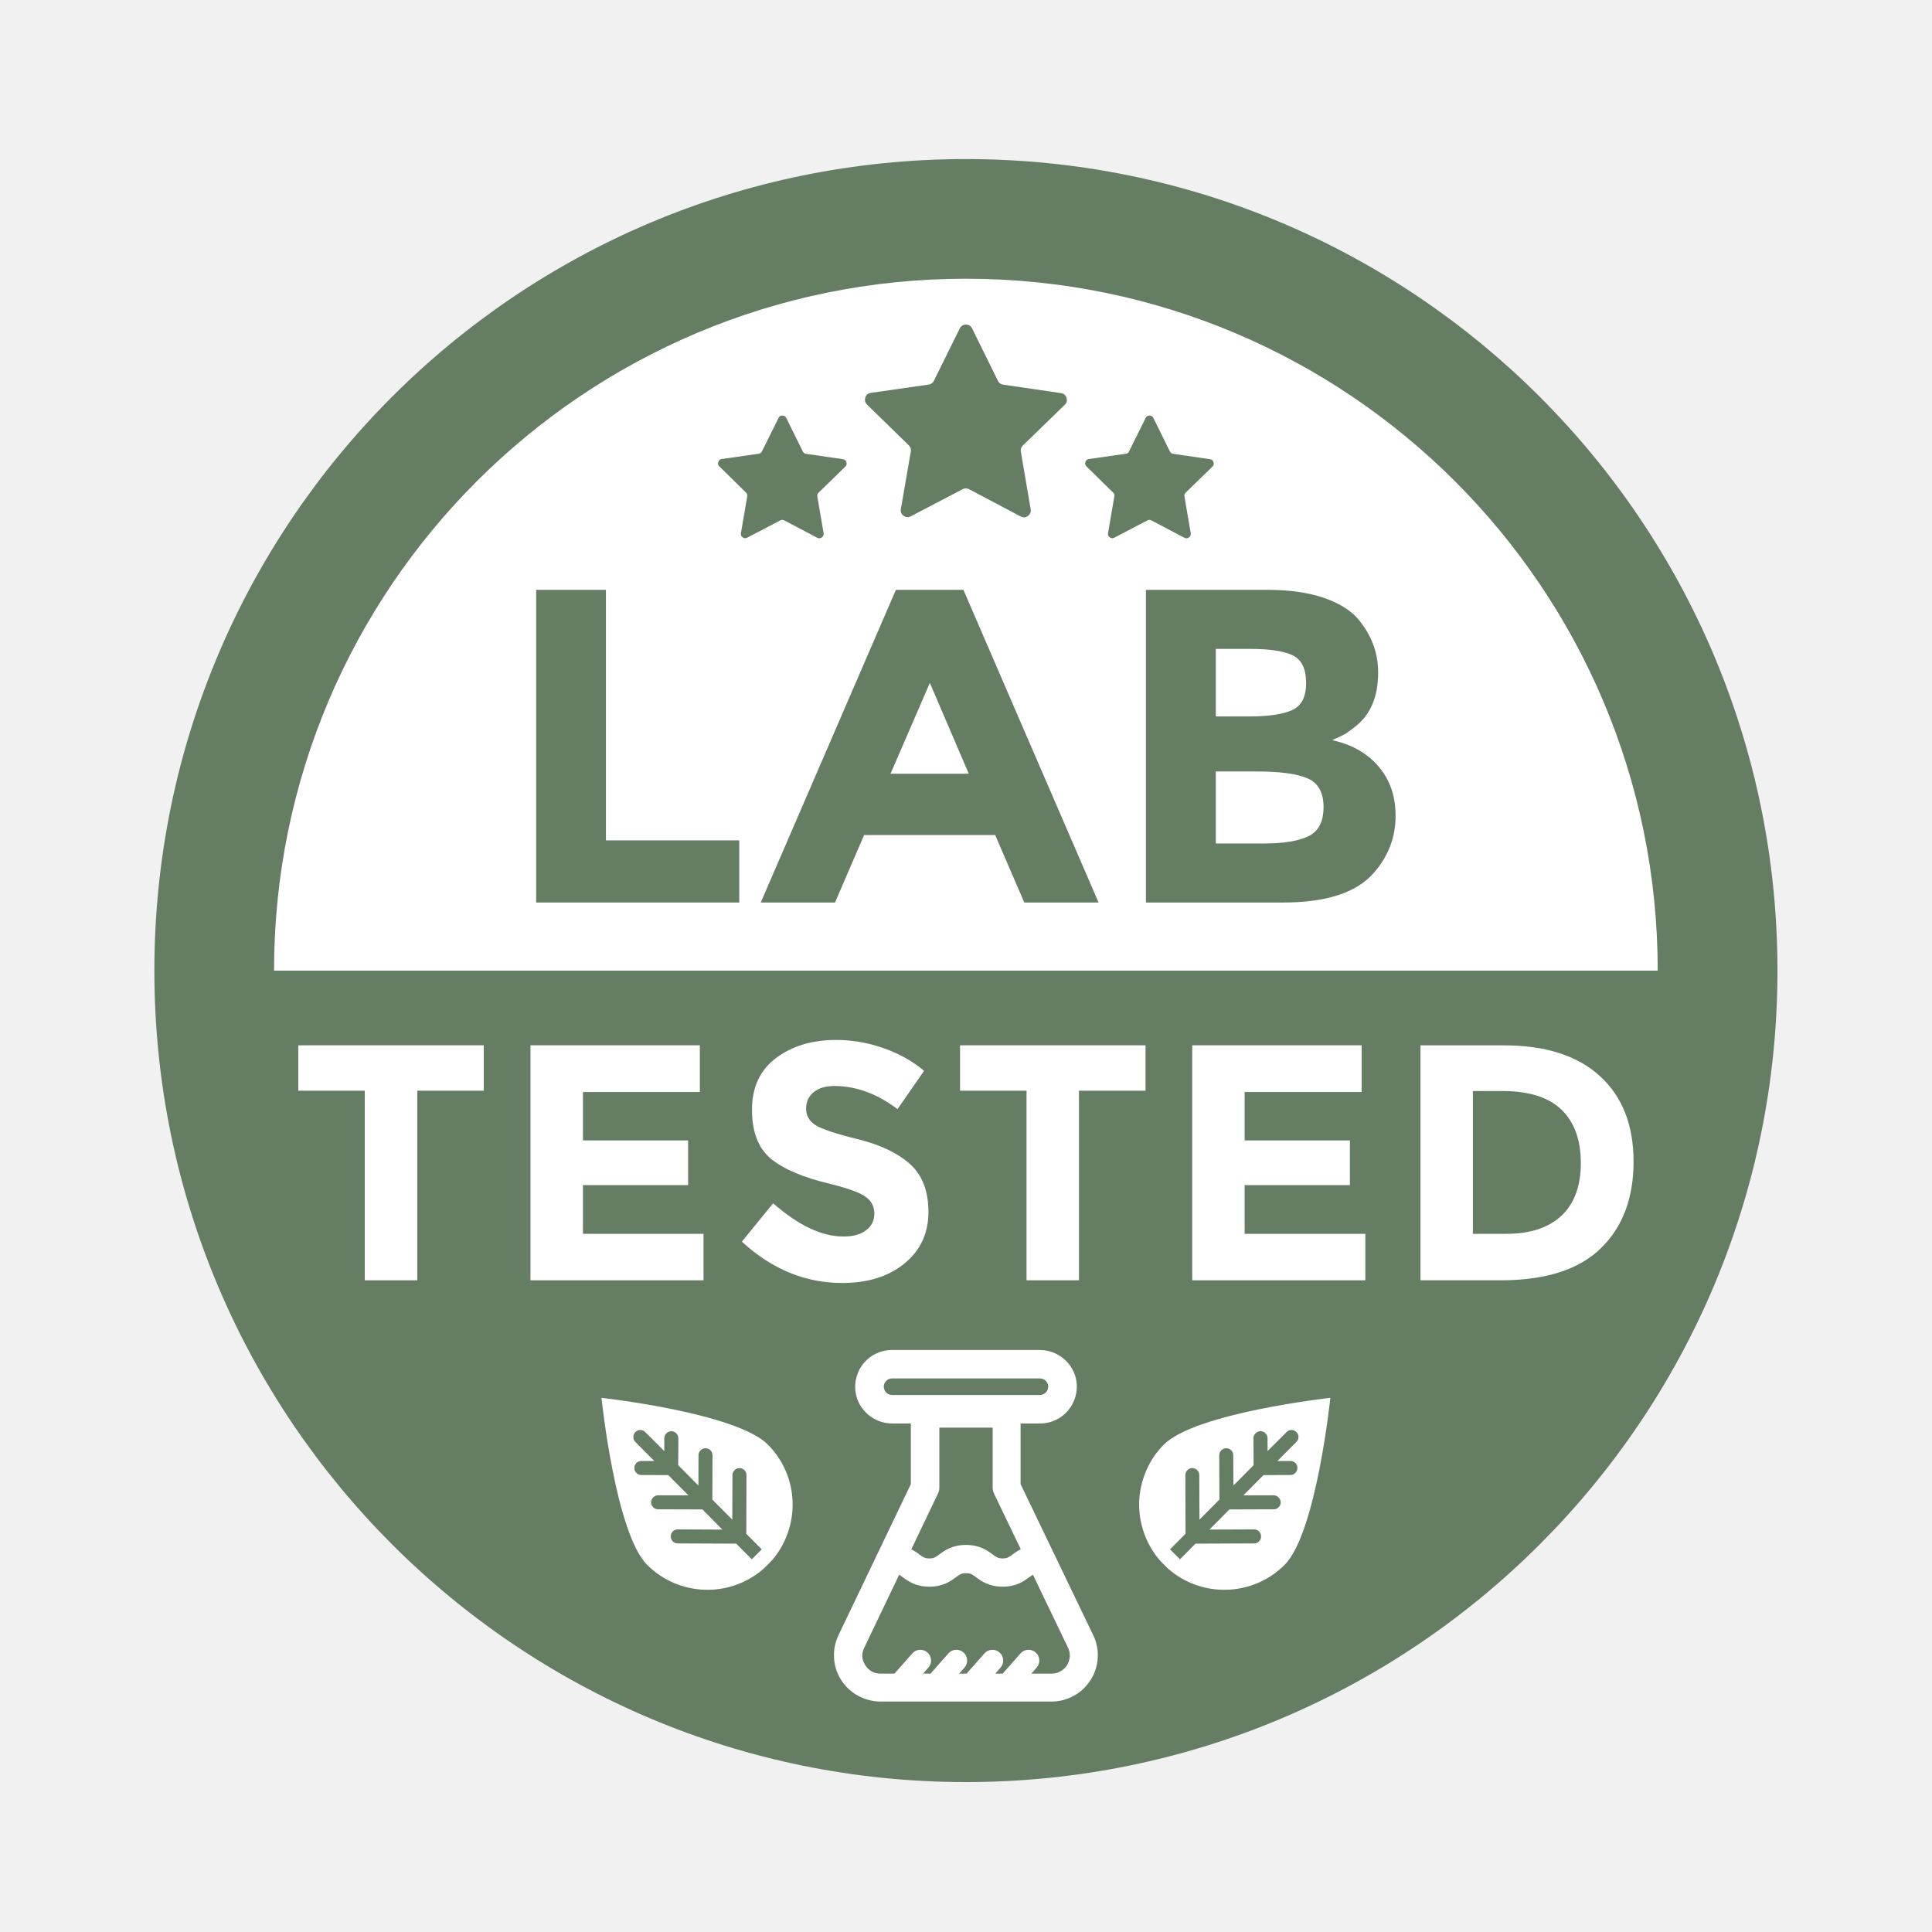 <svg version="1.2" preserveAspectRatio="xMidYMid meet" height="120" viewBox="0 0 90 90" zoomAndPan="magnify" width="120" xmlns:xlink="http://www.w3.org/1999/xlink" xmlns="http://www.w3.org/2000/svg"><defs><clipPath id="10c29da107"><path d="M 29.062 55.5 L 65.355 55.5 L 65.355 70.199 L 29.062 70.199 Z M 29.062 55.5"></path></clipPath><clipPath id="3f0e97697b"><path d="M 33.562 55.5 L 60.844 55.5 C 63.332 55.5 65.344 57.516 65.344 60 L 65.344 65.699 C 65.344 68.184 63.332 70.199 60.844 70.199 L 33.562 70.199 C 31.078 70.199 29.062 68.184 29.062 65.699 L 29.062 60 C 29.062 57.516 31.078 55.5 33.562 55.5 Z M 33.562 55.5"></path></clipPath><clipPath id="9546c2f1a8"><path d="M 18 38.691 L 76.336 38.691 L 76.336 51.742 L 18 51.742 Z M 18 38.691"></path></clipPath><clipPath id="3f4640c496"><path d="M 7.191 7.41 L 82.941 7.41 L 82.941 83.16 L 7.191 83.16 Z M 7.191 7.41"></path></clipPath></defs><g id="773831c4e2"><rect style="fill:#ffffff;fill-opacity:1;stroke:none;" height="90" y="0" width="90" x="0"></rect><rect style="fill:#f1f1f1;fill-opacity:1;stroke:none;" height="90" y="0" width="90" x="0"></rect><g clip-path="url(#10c29da107)" clip-rule="nonzero"><g clip-path="url(#3f0e97697b)" clip-rule="nonzero"><path d="M 29.062 55.5 L 65.355 55.5 L 65.355 70.199 L 29.062 70.199 Z M 29.062 55.5" style="stroke:none;fill-rule:nonzero;fill:#657e63;fill-opacity:1;"></path></g></g><g clip-path="url(#9546c2f1a8)" clip-rule="nonzero"><path d="M 18 38.691 L 76.32 38.691 L 76.32 51.742 L 18 51.742 Z M 18 38.691" style="stroke:none;fill-rule:nonzero;fill:#657e63;fill-opacity:1;"></path></g><path d="M 44.996 10.195 C 46.141 10.195 47.285 10.254 48.426 10.363 C 49.57 10.477 50.703 10.645 51.828 10.871 C 52.953 11.094 54.062 11.371 55.16 11.703 C 56.258 12.039 57.336 12.422 58.395 12.863 C 59.453 13.301 60.492 13.789 61.5 14.332 C 62.512 14.871 63.496 15.461 64.449 16.098 C 65.402 16.734 66.324 17.418 67.211 18.145 C 68.098 18.871 68.945 19.641 69.754 20.453 C 70.566 21.262 71.336 22.113 72.062 23 C 72.789 23.887 73.473 24.805 74.109 25.758 C 74.746 26.711 75.336 27.695 75.879 28.707 C 76.418 29.719 76.906 30.754 77.348 31.812 C 77.785 32.871 78.172 33.949 78.504 35.047 C 78.836 36.145 79.113 37.258 79.34 38.383 C 79.562 39.508 79.73 40.641 79.844 41.781 C 79.957 42.922 80.012 44.066 80.012 45.215 C 80.012 46.359 79.957 47.504 79.844 48.645 C 79.73 49.785 79.562 50.918 79.34 52.043 C 79.113 53.168 78.836 54.281 78.504 55.379 C 78.172 56.477 77.785 57.555 77.348 58.613 C 76.906 59.672 76.418 60.707 75.879 61.719 C 75.336 62.73 74.746 63.715 74.109 64.668 C 73.473 65.621 72.789 66.539 72.062 67.426 C 71.336 68.312 70.566 69.164 69.754 69.973 C 68.945 70.785 68.098 71.555 67.211 72.281 C 66.324 73.008 65.402 73.691 64.449 74.328 C 63.496 74.965 62.512 75.555 61.5 76.094 C 60.492 76.637 59.453 77.125 58.395 77.562 C 57.336 78.004 56.258 78.391 55.16 78.723 C 54.062 79.055 52.953 79.332 51.828 79.555 C 50.703 79.781 49.57 79.949 48.426 80.062 C 47.285 80.172 46.141 80.23 44.996 80.23 C 43.848 80.23 42.703 80.172 41.562 80.062 C 40.422 79.949 39.289 79.781 38.164 79.555 C 37.039 79.332 35.93 79.055 34.832 78.723 C 33.734 78.391 32.656 78.004 31.594 77.562 C 30.535 77.125 29.5 76.637 28.488 76.094 C 27.477 75.555 26.496 74.965 25.543 74.328 C 24.586 73.691 23.668 73.008 22.781 72.281 C 21.895 71.555 21.047 70.785 20.234 69.973 C 19.426 69.164 18.656 68.312 17.926 67.426 C 17.199 66.539 16.516 65.621 15.879 64.668 C 15.242 63.715 14.652 62.73 14.113 61.719 C 13.574 60.707 13.082 59.672 12.645 58.613 C 12.207 57.555 11.82 56.477 11.488 55.379 C 11.152 54.281 10.875 53.168 10.652 52.043 C 10.43 50.918 10.262 49.785 10.148 48.645 C 10.035 47.504 9.98 46.359 9.98 45.215 C 9.98 44.066 10.035 42.922 10.148 41.781 C 10.262 40.641 10.43 39.508 10.652 38.383 C 10.875 37.258 11.152 36.145 11.488 35.047 C 11.82 33.949 12.207 32.871 12.645 31.812 C 13.082 30.754 13.574 29.719 14.113 28.707 C 14.652 27.695 15.242 26.711 15.879 25.758 C 16.516 24.805 17.199 23.887 17.926 23 C 18.656 22.113 19.426 21.262 20.234 20.453 C 21.047 19.641 21.895 18.871 22.781 18.145 C 23.668 17.418 24.586 16.734 25.543 16.098 C 26.496 15.461 27.477 14.871 28.488 14.332 C 29.5 13.789 30.535 13.301 31.594 12.863 C 32.656 12.422 33.734 12.039 34.832 11.703 C 35.93 11.371 37.039 11.094 38.164 10.871 C 39.289 10.645 40.422 10.477 41.562 10.363 C 42.703 10.254 43.848 10.195 44.996 10.195 Z M 44.996 10.195" style="stroke:none;fill-rule:nonzero;fill:#ffffff;fill-opacity:1;"></path><g clip-path="url(#3f4640c496)" clip-rule="nonzero"><path d="M 44.996 7.41 C 24.117 7.41 7.191 24.336 7.191 45.215 C 7.191 66.09 24.117 83.016 44.996 83.016 C 65.875 83.016 82.801 66.09 82.801 45.215 C 82.801 24.336 65.875 7.41 44.996 7.41 Z M 44.996 12.984 C 62.793 12.984 77.223 27.414 77.223 45.215 L 12.766 45.215 C 12.766 27.414 27.195 12.984 44.996 12.984 Z M 44.996 12.984" style="stroke:none;fill-rule:nonzero;fill:#657e63;fill-opacity:1;"></path></g><path d="M 46.727 17.918 L 49.422 18.312 C 49.555 18.332 49.641 18.402 49.68 18.531 C 49.723 18.656 49.695 18.766 49.598 18.859 L 47.648 20.754 C 47.566 20.832 47.535 20.93 47.555 21.039 L 48.012 23.723 C 48.035 23.852 47.992 23.957 47.883 24.035 C 47.777 24.113 47.664 24.121 47.547 24.059 L 45.141 22.789 C 45.039 22.738 44.941 22.738 44.84 22.789 L 42.43 24.051 C 42.312 24.113 42.199 24.105 42.094 24.027 C 41.984 23.949 41.945 23.844 41.965 23.715 L 42.43 21.031 C 42.449 20.922 42.418 20.828 42.34 20.75 L 40.391 18.848 C 40.297 18.754 40.27 18.645 40.309 18.52 C 40.352 18.391 40.438 18.32 40.57 18.301 L 43.266 17.914 C 43.375 17.898 43.453 17.84 43.504 17.738 L 44.711 15.297 C 44.773 15.18 44.867 15.121 45 15.121 C 45.133 15.121 45.227 15.18 45.285 15.301 L 46.488 17.742 C 46.539 17.844 46.617 17.902 46.727 17.918 Z M 46.727 17.918" style="stroke:none;fill-rule:nonzero;fill:#657e63;fill-opacity:1;"></path><path d="M 54.652 21.141 L 56.367 21.391 C 56.449 21.402 56.504 21.449 56.531 21.531 C 56.559 21.609 56.539 21.68 56.48 21.738 L 55.234 22.949 C 55.184 22.996 55.164 23.059 55.176 23.129 L 55.469 24.84 C 55.48 24.922 55.453 24.988 55.387 25.035 C 55.316 25.086 55.246 25.09 55.172 25.051 L 53.637 24.242 C 53.574 24.211 53.512 24.211 53.449 24.242 L 51.91 25.047 C 51.836 25.086 51.766 25.082 51.695 25.031 C 51.629 24.984 51.602 24.918 51.617 24.832 L 51.91 23.125 C 51.926 23.055 51.906 22.992 51.852 22.945 L 50.613 21.73 C 50.551 21.672 50.535 21.602 50.562 21.523 C 50.586 21.441 50.645 21.395 50.727 21.383 L 52.441 21.137 C 52.516 21.125 52.566 21.09 52.598 21.023 L 53.367 19.473 C 53.402 19.395 53.465 19.355 53.551 19.359 C 53.633 19.359 53.695 19.395 53.73 19.473 L 54.496 21.027 C 54.527 21.09 54.578 21.129 54.652 21.141 Z M 54.652 21.141" style="stroke:none;fill-rule:nonzero;fill:#657e63;fill-opacity:1;"></path><path d="M 37.547 21.141 L 39.266 21.391 C 39.348 21.402 39.402 21.449 39.43 21.531 C 39.453 21.609 39.438 21.68 39.379 21.738 L 38.133 22.949 C 38.082 22.996 38.062 23.059 38.074 23.129 L 38.367 24.84 C 38.379 24.922 38.352 24.988 38.285 25.035 C 38.215 25.086 38.145 25.09 38.07 25.051 L 36.535 24.242 C 36.473 24.211 36.41 24.211 36.348 24.242 L 34.809 25.047 C 34.734 25.086 34.664 25.082 34.594 25.031 C 34.527 24.984 34.5 24.918 34.516 24.832 L 34.809 23.125 C 34.82 23.055 34.801 22.992 34.75 22.945 L 33.512 21.73 C 33.449 21.672 33.434 21.602 33.461 21.523 C 33.484 21.441 33.539 21.395 33.625 21.383 L 35.34 21.137 C 35.41 21.125 35.465 21.09 35.496 21.023 L 36.266 19.473 C 36.301 19.395 36.363 19.355 36.445 19.359 C 36.531 19.359 36.594 19.395 36.629 19.473 L 37.395 21.027 C 37.426 21.09 37.477 21.129 37.547 21.141 Z M 37.547 21.141" style="stroke:none;fill-rule:nonzero;fill:#657e63;fill-opacity:1;"></path><path d="M 24.977 42.043 L 24.977 27.477 L 28.227 27.477 L 28.227 39.148 L 34.438 39.148 L 34.438 42.043 Z M 24.977 42.043" style="stroke:none;fill-rule:nonzero;fill:#657e63;fill-opacity:1;"></path><path d="M 47.715 42.043 L 46.359 38.898 L 40.254 38.898 L 38.898 42.043 L 35.438 42.043 L 41.734 27.477 L 44.879 27.477 L 51.176 42.043 Z M 43.316 31.812 L 41.484 36.043 L 45.129 36.043 Z M 43.316 31.812" style="stroke:none;fill-rule:nonzero;fill:#657e63;fill-opacity:1;"></path><path d="M 59.762 42.043 L 53.383 42.043 L 53.383 27.477 L 59.055 27.477 C 60.039 27.477 60.891 27.594 61.605 27.828 C 62.32 28.066 62.859 28.387 63.223 28.789 C 63.875 29.539 64.199 30.387 64.199 31.332 C 64.199 32.473 63.832 33.32 63.098 33.875 C 62.848 34.07 62.672 34.191 62.574 34.238 C 62.477 34.289 62.305 34.367 62.055 34.48 C 62.957 34.672 63.676 35.078 64.211 35.699 C 64.746 36.316 65.012 37.082 65.012 38 C 65.012 39.016 64.668 39.91 63.973 40.688 C 63.164 41.594 61.762 42.043 59.762 42.043 Z M 56.637 33.375 L 58.176 33.375 C 59.082 33.375 59.75 33.277 60.188 33.082 C 60.625 32.887 60.844 32.469 60.844 31.82 C 60.844 31.176 60.645 30.746 60.242 30.539 C 59.836 30.332 59.156 30.227 58.199 30.227 L 56.637 30.227 Z M 56.637 39.293 L 58.867 39.293 C 59.797 39.293 60.496 39.18 60.961 38.949 C 61.426 38.719 61.656 38.27 61.656 37.594 C 61.656 36.922 61.41 36.477 60.918 36.262 C 60.426 36.047 59.637 35.938 58.551 35.938 L 56.637 35.938 Z M 56.637 39.293" style="stroke:none;fill-rule:nonzero;fill:#657e63;fill-opacity:1;"></path><path d="M 19.438 50.809 L 19.438 59.641 L 16.992 59.641 L 16.992 50.809 L 13.895 50.809 L 13.895 48.695 L 22.535 48.695 L 22.535 50.809 Z M 19.438 50.809" style="stroke:none;fill-rule:nonzero;fill:#ffffff;fill-opacity:1;"></path><path d="M 32.602 48.695 L 32.602 50.871 L 27.156 50.871 L 27.156 53.125 L 32.055 53.125 L 32.055 55.207 L 27.156 55.207 L 27.156 57.477 L 32.773 57.477 L 32.773 59.641 L 24.711 59.641 L 24.711 48.695 Z M 32.602 48.695" style="stroke:none;fill-rule:nonzero;fill:#ffffff;fill-opacity:1;"></path><path d="M 37.902 50.879 C 37.668 51.07 37.551 51.328 37.551 51.645 C 37.551 51.965 37.695 52.219 37.98 52.406 C 38.27 52.594 38.93 52.816 39.969 53.07 C 41.008 53.328 41.812 53.711 42.387 54.223 C 42.961 54.734 43.25 55.48 43.25 56.461 C 43.25 57.441 42.883 58.238 42.145 58.848 C 41.41 59.457 40.441 59.766 39.242 59.766 C 37.508 59.766 35.949 59.121 34.559 57.84 L 36.016 56.055 C 37.195 57.086 38.285 57.602 39.289 57.602 C 39.738 57.602 40.09 57.508 40.344 57.312 C 40.602 57.121 40.73 56.859 40.73 56.531 C 40.73 56.203 40.594 55.941 40.32 55.75 C 40.051 55.555 39.512 55.359 38.711 55.16 C 37.434 54.859 36.504 54.465 35.914 53.98 C 35.324 53.492 35.031 52.73 35.031 51.691 C 35.031 50.656 35.402 49.852 36.148 49.289 C 36.895 48.727 37.828 48.445 38.945 48.445 C 39.695 48.445 40.426 48.57 41.137 48.82 C 41.867 49.07 42.504 49.426 43.047 49.883 L 41.809 51.668 C 40.859 50.949 39.879 50.59 38.867 50.59 C 38.457 50.59 38.137 50.688 37.902 50.879 Z M 37.902 50.879" style="stroke:none;fill-rule:nonzero;fill:#ffffff;fill-opacity:1;"></path><path d="M 50.262 50.809 L 50.262 59.641 L 47.82 59.641 L 47.82 50.809 L 44.723 50.809 L 44.723 48.695 L 53.363 48.695 L 53.363 50.809 Z M 50.262 50.809" style="stroke:none;fill-rule:nonzero;fill:#ffffff;fill-opacity:1;"></path><path d="M 63.43 48.695 L 63.43 50.871 L 57.98 50.871 L 57.98 53.125 L 62.883 53.125 L 62.883 55.207 L 57.98 55.207 L 57.98 57.477 L 63.602 57.477 L 63.602 59.641 L 55.539 59.641 L 55.539 48.695 Z M 63.43 48.695" style="stroke:none;fill-rule:nonzero;fill:#ffffff;fill-opacity:1;"></path><path d="M 74.531 50.129 C 75.574 51.082 76.098 52.41 76.098 54.113 C 76.098 55.812 75.59 57.16 74.57 58.152 C 73.551 59.145 72 59.641 69.914 59.641 L 66.172 59.641 L 66.172 48.695 L 70.039 48.695 C 71.988 48.695 73.488 49.172 74.531 50.129 Z M 72.738 56.633 C 73.34 56.07 73.641 55.25 73.641 54.176 C 73.641 53.102 73.34 52.273 72.738 51.691 C 72.137 51.113 71.219 50.824 69.977 50.824 L 68.613 50.824 L 68.613 57.477 L 70.164 57.477 C 71.281 57.477 72.137 57.195 72.738 56.633 Z M 72.738 56.633" style="stroke:none;fill-rule:nonzero;fill:#ffffff;fill-opacity:1;"></path><path d="M 35.773 67.297 C 34.301 65.812 28.02 65.117 28.02 65.117 C 28.02 65.117 28.668 71.402 30.141 72.891 C 31.625 74.383 34.016 74.449 35.578 73.07 L 35.914 72.738 C 36.254 72.359 36.508 71.934 36.68 71.457 C 36.855 70.984 36.934 70.492 36.922 69.988 C 36.91 69.484 36.805 68.996 36.605 68.531 C 36.406 68.066 36.129 67.656 35.773 67.297 Z M 35.023 72.637 L 34.297 71.91 C 34.289 71.91 34.281 71.91 34.27 71.91 L 31.57 71.898 C 31.48 71.898 31.402 71.867 31.34 71.801 C 31.277 71.738 31.246 71.66 31.246 71.57 C 31.246 71.48 31.277 71.406 31.34 71.34 C 31.402 71.277 31.48 71.246 31.57 71.246 L 31.574 71.246 L 33.652 71.254 L 32.723 70.316 L 30.656 70.309 C 30.566 70.309 30.488 70.277 30.426 70.215 C 30.363 70.148 30.332 70.074 30.332 69.984 C 30.332 69.895 30.367 69.816 30.43 69.754 C 30.492 69.691 30.57 69.66 30.66 69.656 L 32.07 69.66 L 31.129 68.715 L 29.875 68.711 C 29.785 68.711 29.707 68.68 29.645 68.613 C 29.582 68.551 29.547 68.473 29.551 68.383 C 29.551 68.293 29.582 68.215 29.645 68.152 C 29.711 68.09 29.789 68.059 29.879 68.059 L 30.48 68.059 L 29.598 67.172 C 29.535 67.109 29.504 67.031 29.504 66.941 C 29.504 66.852 29.535 66.773 29.598 66.711 C 29.664 66.645 29.742 66.613 29.832 66.613 C 29.922 66.617 30 66.648 30.062 66.715 L 30.945 67.598 L 30.945 67 C 30.945 66.91 30.977 66.832 31.043 66.77 C 31.105 66.707 31.184 66.672 31.273 66.672 C 31.363 66.672 31.441 66.707 31.504 66.77 C 31.566 66.832 31.598 66.91 31.602 67 L 31.594 68.254 L 32.535 69.203 L 32.539 67.793 C 32.539 67.699 32.574 67.625 32.637 67.559 C 32.699 67.496 32.777 67.465 32.867 67.465 C 32.957 67.465 33.035 67.5 33.098 67.562 C 33.16 67.629 33.191 67.703 33.191 67.793 L 33.184 69.855 L 34.113 70.793 L 34.121 68.719 C 34.121 68.625 34.156 68.551 34.219 68.484 C 34.281 68.422 34.359 68.391 34.449 68.391 C 34.539 68.391 34.617 68.426 34.68 68.488 C 34.746 68.551 34.777 68.629 34.773 68.723 L 34.766 71.418 C 34.766 71.426 34.762 71.438 34.762 71.449 L 35.484 72.176 Z M 35.023 72.637" style="stroke:none;fill-rule:nonzero;fill:#ffffff;fill-opacity:1;"></path><path d="M 54.074 72.738 L 54.41 73.07 C 55.973 74.449 58.363 74.383 59.848 72.891 C 61.32 71.402 61.973 65.117 61.973 65.117 C 61.973 65.117 55.688 65.812 54.215 67.297 C 53.859 67.656 53.582 68.066 53.387 68.531 C 53.188 68.996 53.082 69.484 53.066 69.988 C 53.055 70.492 53.137 70.984 53.309 71.457 C 53.484 71.934 53.738 72.359 54.074 72.738 Z M 54.504 72.176 L 55.227 71.449 C 55.227 71.438 55.227 71.426 55.227 71.418 L 55.219 68.723 C 55.215 68.629 55.246 68.551 55.312 68.488 C 55.375 68.426 55.449 68.391 55.539 68.391 C 55.629 68.391 55.707 68.422 55.77 68.484 C 55.836 68.551 55.867 68.625 55.867 68.719 L 55.875 70.793 L 56.805 69.855 L 56.797 67.793 C 56.797 67.703 56.828 67.629 56.891 67.562 C 56.957 67.5 57.031 67.465 57.121 67.465 C 57.211 67.465 57.289 67.496 57.355 67.559 C 57.418 67.625 57.449 67.699 57.449 67.793 L 57.457 69.203 L 58.398 68.254 L 58.391 67 C 58.391 66.91 58.422 66.832 58.488 66.77 C 58.551 66.703 58.629 66.672 58.719 66.672 C 58.809 66.672 58.887 66.703 58.949 66.77 C 59.012 66.832 59.047 66.91 59.047 67 L 59.047 67.598 L 59.93 66.715 C 59.992 66.648 60.066 66.617 60.16 66.613 C 60.25 66.613 60.328 66.645 60.391 66.711 C 60.457 66.773 60.488 66.852 60.488 66.941 C 60.488 67.031 60.457 67.109 60.391 67.172 L 59.508 68.059 L 60.113 68.059 C 60.203 68.059 60.277 68.09 60.344 68.152 C 60.406 68.219 60.438 68.293 60.438 68.383 C 60.438 68.473 60.406 68.551 60.344 68.613 C 60.281 68.676 60.207 68.711 60.117 68.711 L 58.859 68.715 L 57.922 69.66 L 59.332 69.656 C 59.422 69.66 59.496 69.691 59.559 69.754 C 59.625 69.816 59.656 69.895 59.66 69.984 C 59.66 70.074 59.629 70.148 59.562 70.215 C 59.5 70.277 59.426 70.309 59.336 70.309 L 57.27 70.316 L 56.34 71.254 L 58.414 71.246 L 58.418 71.246 C 58.512 71.246 58.586 71.277 58.652 71.34 C 58.715 71.406 58.746 71.48 58.746 71.57 C 58.746 71.664 58.715 71.738 58.652 71.805 C 58.586 71.867 58.512 71.898 58.418 71.898 L 55.719 71.91 C 55.711 71.91 55.703 71.91 55.691 71.91 L 54.969 72.637 Z M 54.504 72.176" style="stroke:none;fill-rule:nonzero;fill:#ffffff;fill-opacity:1;"></path><path d="M 50.914 76.148 L 47.543 69.137 L 47.543 66.312 L 48.449 66.312 C 48.699 66.312 48.938 66.258 49.164 66.156 C 49.391 66.051 49.586 65.906 49.746 65.715 C 49.91 65.527 50.023 65.312 50.094 65.074 C 50.164 64.836 50.18 64.594 50.145 64.348 C 50.023 63.516 49.289 62.887 48.434 62.887 L 41.551 62.887 C 41.301 62.887 41.062 62.941 40.836 63.043 C 40.609 63.148 40.414 63.293 40.254 63.48 C 40.09 63.672 39.973 63.883 39.906 64.125 C 39.836 64.363 39.82 64.605 39.855 64.852 C 39.977 65.684 40.711 66.312 41.566 66.312 L 42.43 66.312 L 42.43 69.137 L 39.066 76.16 C 38.91 76.484 38.836 76.828 38.852 77.188 C 38.863 77.551 38.961 77.887 39.145 78.195 C 39.531 78.855 40.254 79.266 41.035 79.266 L 48.984 79.266 C 49.168 79.266 49.348 79.242 49.527 79.195 C 49.703 79.148 49.871 79.082 50.031 78.992 C 50.195 78.902 50.34 78.793 50.473 78.668 C 50.605 78.539 50.719 78.398 50.816 78.242 C 50.914 78.086 50.988 77.922 51.043 77.746 C 51.098 77.57 51.129 77.391 51.137 77.207 C 51.145 77.023 51.133 76.844 51.094 76.664 C 51.059 76.484 50.996 76.312 50.914 76.148 Z M 48.289 77.684 C 48.379 77.582 48.422 77.461 48.414 77.32 C 48.402 77.184 48.348 77.07 48.246 76.98 C 48.141 76.887 48.02 76.848 47.883 76.855 C 47.746 76.863 47.633 76.918 47.539 77.023 L 46.754 77.914 C 46.738 77.93 46.727 77.945 46.715 77.965 L 46.363 77.965 L 46.609 77.684 C 46.699 77.582 46.742 77.461 46.73 77.32 C 46.723 77.184 46.668 77.07 46.562 76.98 C 46.461 76.887 46.34 76.848 46.203 76.855 C 46.066 76.863 45.949 76.918 45.859 77.023 L 45.07 77.914 C 45.059 77.93 45.047 77.945 45.035 77.965 L 44.68 77.965 L 44.93 77.684 C 45.02 77.578 45.059 77.461 45.051 77.32 C 45.043 77.184 44.988 77.07 44.883 76.98 C 44.781 76.887 44.66 76.848 44.523 76.855 C 44.383 76.863 44.27 76.918 44.18 77.023 L 43.391 77.914 C 43.379 77.93 43.367 77.945 43.355 77.965 L 43 77.965 L 43.246 77.684 C 43.34 77.578 43.379 77.461 43.371 77.32 C 43.363 77.184 43.305 77.07 43.203 76.98 C 43.098 76.887 42.98 76.848 42.84 76.855 C 42.703 76.863 42.59 76.918 42.5 77.023 L 41.711 77.914 C 41.695 77.93 41.684 77.945 41.672 77.965 L 41.039 77.965 C 40.727 77.969 40.484 77.84 40.312 77.578 C 40.137 77.309 40.121 77.031 40.266 76.746 L 41.887 73.355 C 41.934 73.387 41.984 73.422 42.051 73.469 C 42.289 73.648 42.648 73.914 43.293 73.914 C 43.938 73.914 44.297 73.648 44.535 73.469 C 44.715 73.34 44.789 73.285 45 73.285 C 45.211 73.285 45.285 73.34 45.465 73.469 C 45.703 73.648 46.062 73.914 46.707 73.914 C 47.352 73.914 47.711 73.648 47.949 73.469 C 48.004 73.43 48.062 73.391 48.117 73.355 L 49.746 76.742 C 49.812 76.871 49.84 77.012 49.836 77.156 C 49.828 77.301 49.785 77.438 49.711 77.562 C 49.633 77.688 49.531 77.785 49.402 77.855 C 49.277 77.926 49.141 77.965 48.992 77.965 L 48.043 77.965 Z M 47.168 72.414 C 46.992 72.543 46.918 72.598 46.707 72.598 C 46.496 72.598 46.422 72.543 46.242 72.414 C 46.004 72.234 45.645 71.969 45 71.969 C 44.355 71.969 43.996 72.234 43.754 72.414 C 43.578 72.543 43.504 72.598 43.293 72.598 C 43.082 72.598 43.008 72.543 42.828 72.414 C 42.711 72.32 42.586 72.242 42.453 72.172 L 43.691 69.582 C 43.734 69.492 43.758 69.398 43.758 69.301 L 43.758 66.504 L 46.242 66.504 L 46.242 69.301 C 46.242 69.398 46.266 69.496 46.309 69.586 L 47.551 72.168 C 47.414 72.238 47.289 72.32 47.168 72.414 Z M 48.43 64.984 L 41.57 64.984 C 41.469 64.988 41.379 64.953 41.301 64.887 C 41.227 64.82 41.184 64.734 41.172 64.633 C 41.16 64.523 41.191 64.426 41.27 64.34 C 41.348 64.254 41.445 64.211 41.562 64.211 L 48.438 64.211 C 48.555 64.211 48.652 64.254 48.73 64.34 C 48.809 64.426 48.84 64.523 48.828 64.637 C 48.816 64.734 48.773 64.82 48.699 64.887 C 48.621 64.953 48.531 64.988 48.43 64.984 Z M 48.43 64.984" style="stroke:none;fill-rule:nonzero;fill:#ffffff;fill-opacity:1;"></path></g></svg>